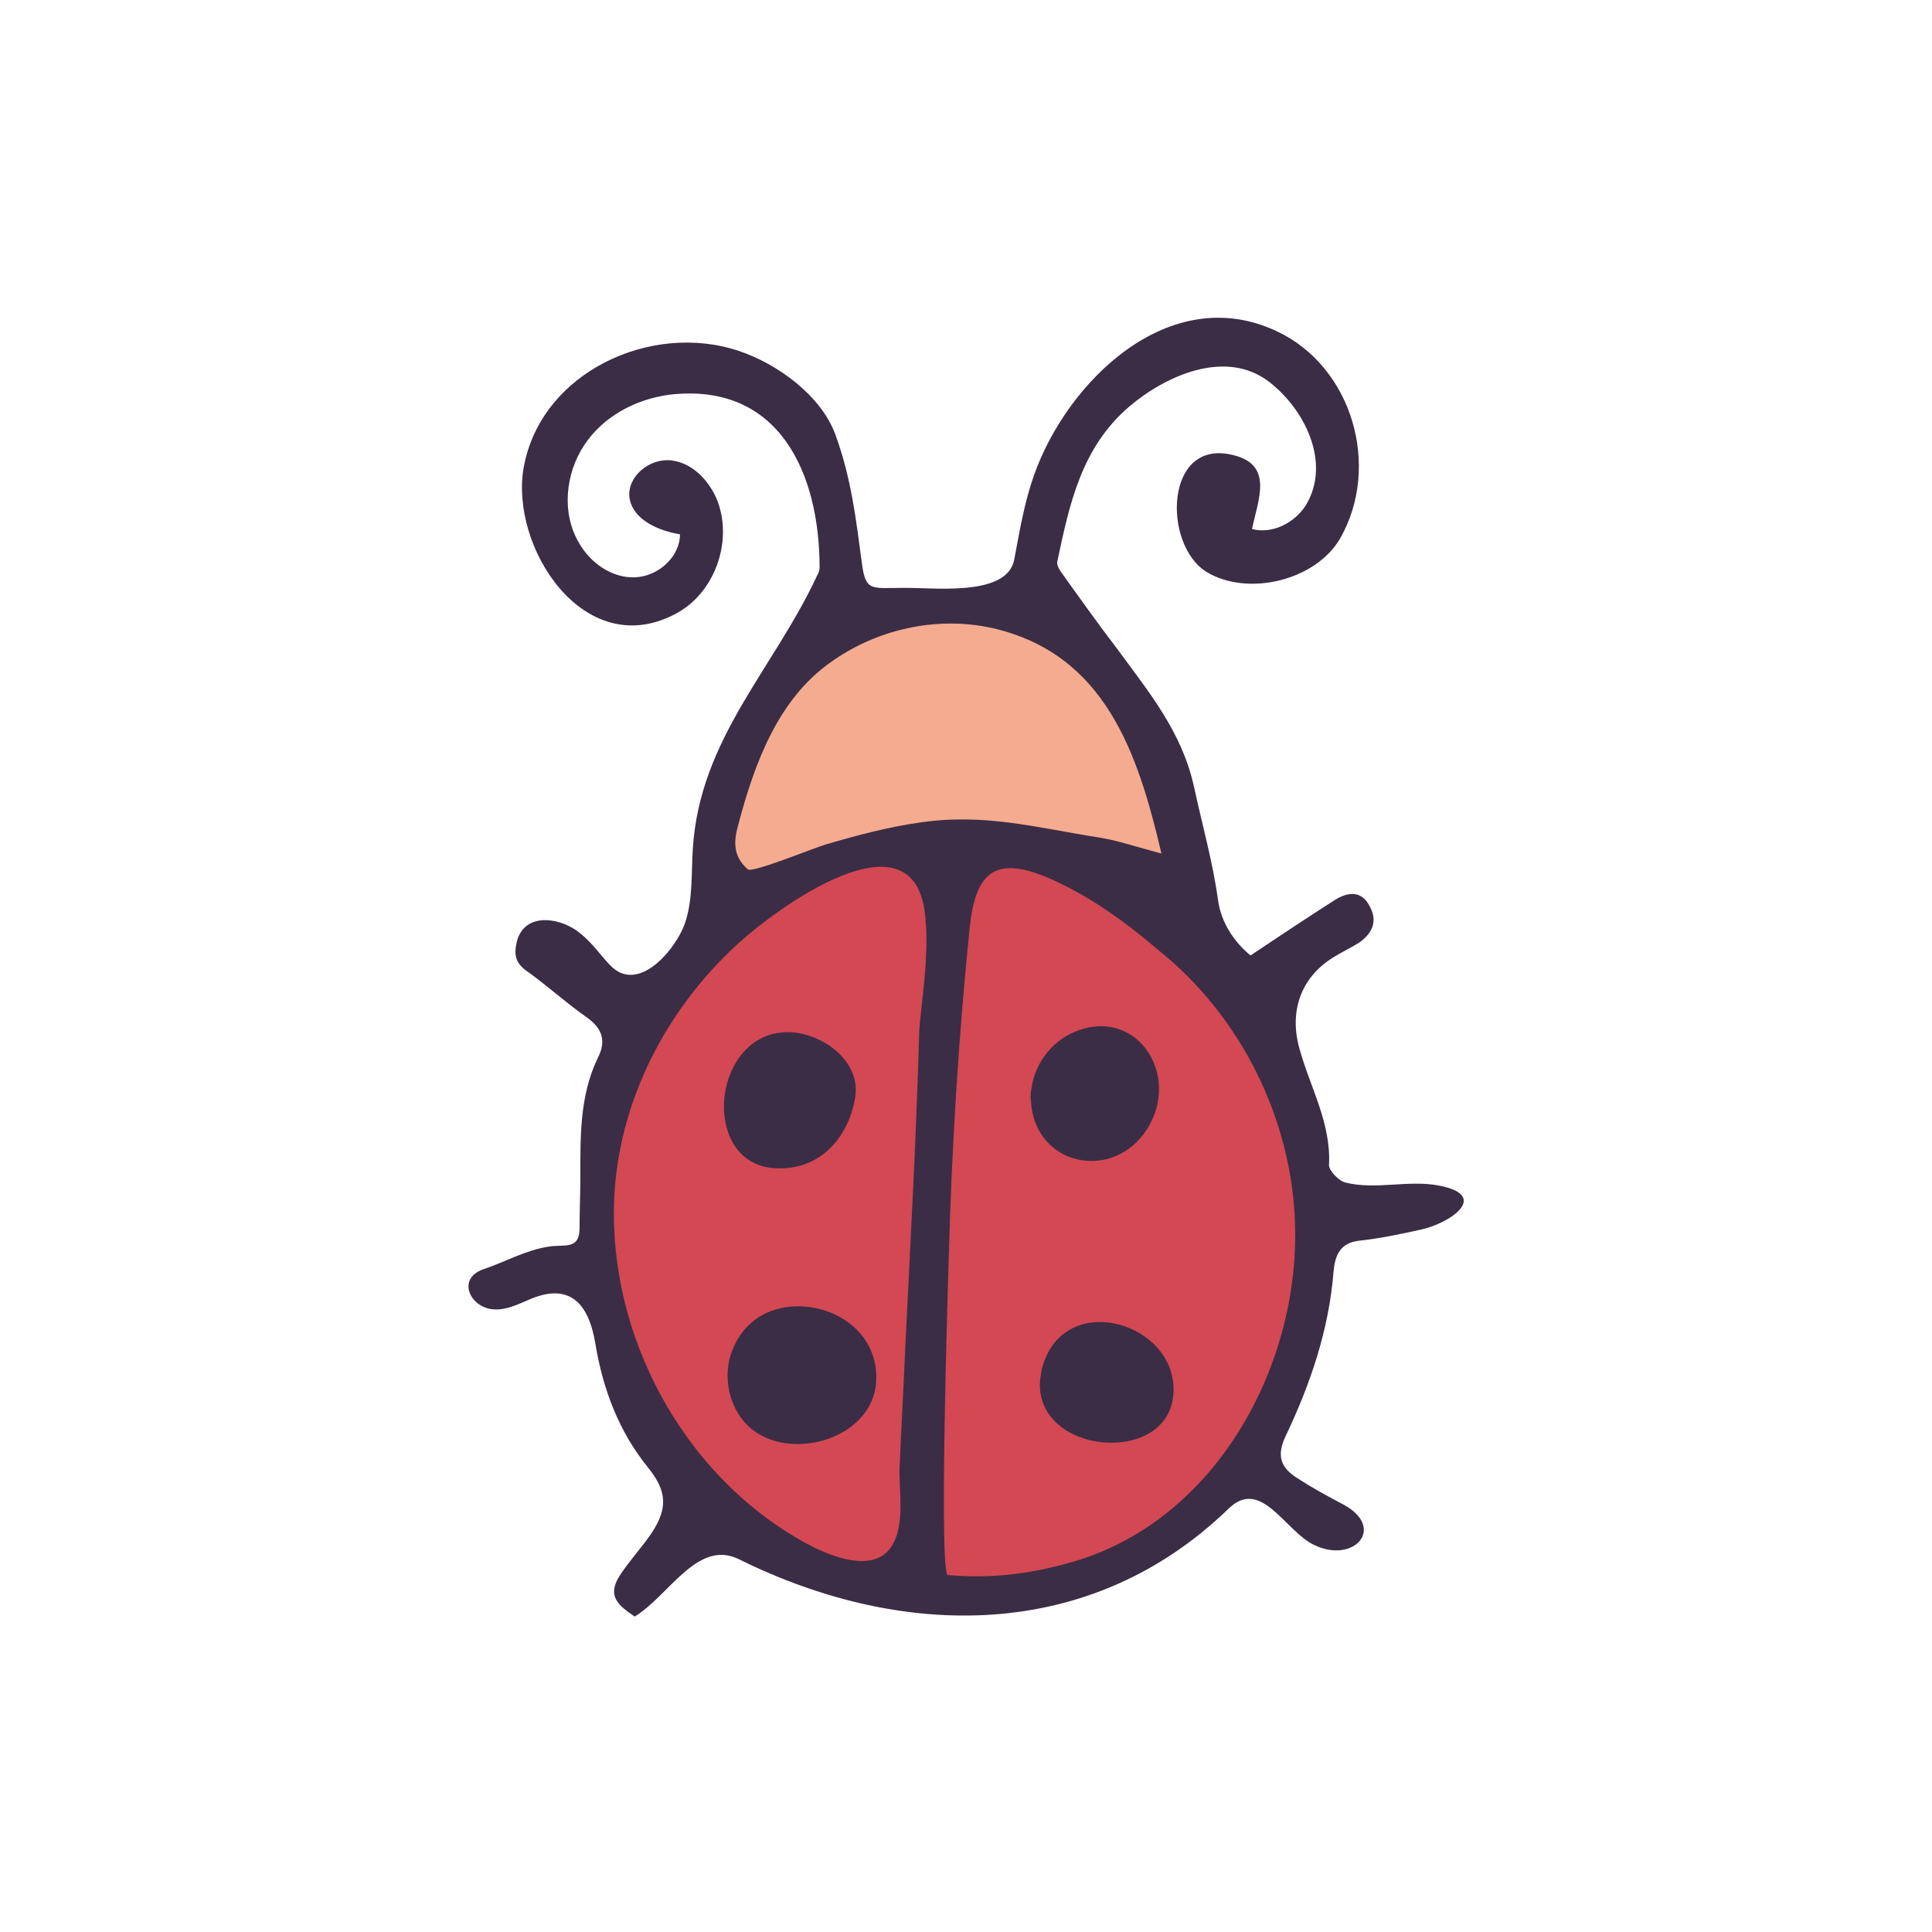 <?xml version="1.0" encoding="utf-8"?>
<svg version="1.1" id="doodinals_x5F_component_x5F_ladybug"
	 xmlns="http://www.w3.org/2000/svg" xmlns:xlink="http://www.w3.org/1999/xlink" x="0px" y="0px" viewBox="0 0 256 256"
	 style="enable-background:new 0 0 256 256;" xml:space="preserve">
<style type="text/css">
	.st0{fill:#3B2D46;}
	.st1{fill:#D34853;}
	.st2{fill:#F4AB8F;}
</style>
<g id="XMLID_75_">
	<path id="XMLID_2434_" class="st0" d="M65.5,173.5c1.5,0.1,3-0.6,4.4-1.2c5.5-2.5,8.1,0.3,9,5.8c1,6,3.1,11.6,7,16.4
		c2.5,3.1,2.6,5.4,0.4,8.7c-1.3,1.9-2.9,3.6-4.2,5.6c-1.7,2.7-0.2,3.9,2,5.4c4.5-2.7,8.3-10.3,13.8-7.6
		c21.6,10.7,46.5,11.1,64.9-6.7c4.3-4.2,7.5,3,11.3,4.8c5.3,2.6,9.7-2.3,3.8-5.4c-2.1-1.1-4.1-2.2-6.1-3.5c-2-1.3-2.7-2.8-1.5-5.4
		c3.3-6.9,5.8-14.2,6.4-21.9c0.2-2.1,0.8-3.8,3.4-4.1c2.8-0.3,5.6-0.9,8.3-1.5c3.9-0.9,9-4.5,2.3-5.8c-4.1-0.8-8.3,0.6-12.4-0.4
		c-0.9-0.2-2.2-1.6-2.2-2.3c0.3-5.6-2.5-10.3-3.9-15.4c-1.4-4.9,0.1-9.4,4.4-12.1c1.1-0.7,2.4-1.3,3.5-2c1.7-1.2,2.5-2.8,1.4-4.8
		c-1.1-2.2-3-1.9-4.7-0.8c-3.6,2.3-7.2,4.7-11.1,7.3c-2.2-1.8-3.9-4.4-4.3-7.3c-0.7-5.1-2.1-10-3.2-15.1c-1.6-7.2-5.9-12.4-10-18
		c-2.6-3.4-5.1-6.9-7.6-10.4c-0.3-0.4-0.6-1-0.5-1.4c1.6-7.6,3.2-15.1,9.5-20.5c4.8-4.1,12.6-7.6,18.3-3.5
		c4.9,3.6,8.6,10.9,5.1,16.6c-1.5,2.3-4.4,3.8-7.1,3.1c0.8-3.9,2.9-8.5-2.5-9.8c-9.1-2.3-9.4,11.9-3.5,15.5
		c5.5,3.3,14.5,1.1,17.7-4.5c5.4-9.5,1.6-22.7-8.4-27.4c-14.2-6.7-27.8,6.6-32.2,19.1c-1.3,3.7-1.9,7.4-2.6,11.1
		c-0.9,5.1-11,3.7-14.8,3.8c-4.2,0-4.9,0.5-5.4-3.3c-0.8-6-1.4-11.2-3.5-17c-1.9-5.2-7.7-9.4-12.8-11.1
		c-11.6-3.9-26.2,2.8-28.5,15.4c-1.9,10.5,7.9,25.8,20,19.5c5.3-2.7,7.8-9.7,5.6-15.2c-1.1-2.6-3.3-4.9-6.1-5.2
		c-2.8-0.3-5.8,2.1-5.5,4.9c0.4,2.9,3.7,4.4,6.7,4.9c0,3-2.9,5.6-6,5.7c-3,0.1-5.9-1.9-7.4-4.6c-2.3-3.9-1.8-9.1,0.7-12.9
		c2.5-3.8,6.8-6.1,11.3-6.7c14.6-1.7,19.9,10.5,19.9,22.9c0,0.3-0.1,0.7-0.3,1c-5.8,12.5-15.6,21.7-16.5,36.3
		c-0.2,3.1,0,6.4-0.9,9.4c-0.8,2.9-4.8,8.3-8.4,7.1c-2-0.6-3.2-3.6-6.1-5.7c-2.6-1.8-6.9-2.3-7.9,1.4c-0.4,1.6-0.3,2.8,1.2,3.9
		c2.7,1.9,5.2,4.2,7.9,6.1c2.2,1.5,2.8,3.2,1.6,5.5c-2.4,5-2.3,10.4-2.3,15.7c0,2.2-0.1,4.3-0.1,6.5c0.1,3.4-2,2.4-4.2,2.8
		c-3.1,0.5-5.6,2-8.6,3C60.4,169.5,62.4,173.4,65.5,173.5z"/>
	<path id="XMLID_1215_" class="st1" d="M106.1,204.1c3.1,1.8,9.3,4.6,11.9,1c2-2.8,1.1-7.4,1.2-10.6c0.2-5,0.5-9.9,0.7-14.9
		c0.7-14.3,1.5-28.5,1.9-42.8c0.1-2.8,1.4-10,0.8-15.4c-1.4-14.6-20-0.9-25.2,4c-8.6,8-14.5,18.9-15.8,30.6
		C79.6,175,89.6,194.7,106.1,204.1z M116.1,183c-0.4,8-12.4,11.1-17.4,5.5c-2.4-2.7-3-6.9-1.4-10.2c1.7-3.7,5.2-5.3,8.7-5.2
		C111.2,173.2,116.4,176.9,116.1,183z M102.4,137c0.9-0.2,1.9-0.3,2.8-0.2c4.4,0.5,8.9,4.1,8.1,8.7c-0.9,5.3-4.7,9.6-10.5,9.3
		C93.4,154.4,94,139.2,102.4,137z"/>
	<path id="XMLID_1304_" class="st2" d="M99.1,115.2c0.6,0.5,8.9-2.9,10.3-3.3c4.1-1.2,8.2-2.3,12.4-2.9c8.7-1.3,15.6,0.7,24,2
		c2.4,0.4,4.7,1.2,8.1,2.1c-3.1-13.2-7.4-26.5-22.5-29.9c-7.4-1.6-15.3,0.2-21.4,4.6c-6.9,4.9-10,13.3-12.1,21.2
		C97.3,111.1,96.9,113.3,99.1,115.2z"/>
	<path id="XMLID_1307_" class="st1" d="M139.3,116.5c-7.2-3.2-10-1.2-10.8,6.3c-1.5,14.7-2.4,29.4-2.8,44.2
		c-0.1,3.5-1.3,41.6-0.1,41.7c5.5,0.5,10.7-0.1,16-1.6c19.2-5.2,30.6-25.8,30-44.9c-0.4-13.9-7.2-27.6-18.1-36.3
		C149.3,122.3,144.5,118.8,139.3,116.5z M136.7,144.1c0.4-2.9,2.3-5.6,4.9-7c8.6-4.4,15.1,5.1,10.4,12.5c-4.5,7.1-15,4.9-15.4-3.8
		C136.5,145.2,136.6,144.6,136.7,144.1z M137.8,183.1c0.1-0.9,0.2-1.8,0.6-2.8c3.4-9.2,17.4-4.9,17.1,4.1
		C155.2,194.3,137.3,192.9,137.8,183.1z"/>
</g>
</svg>
